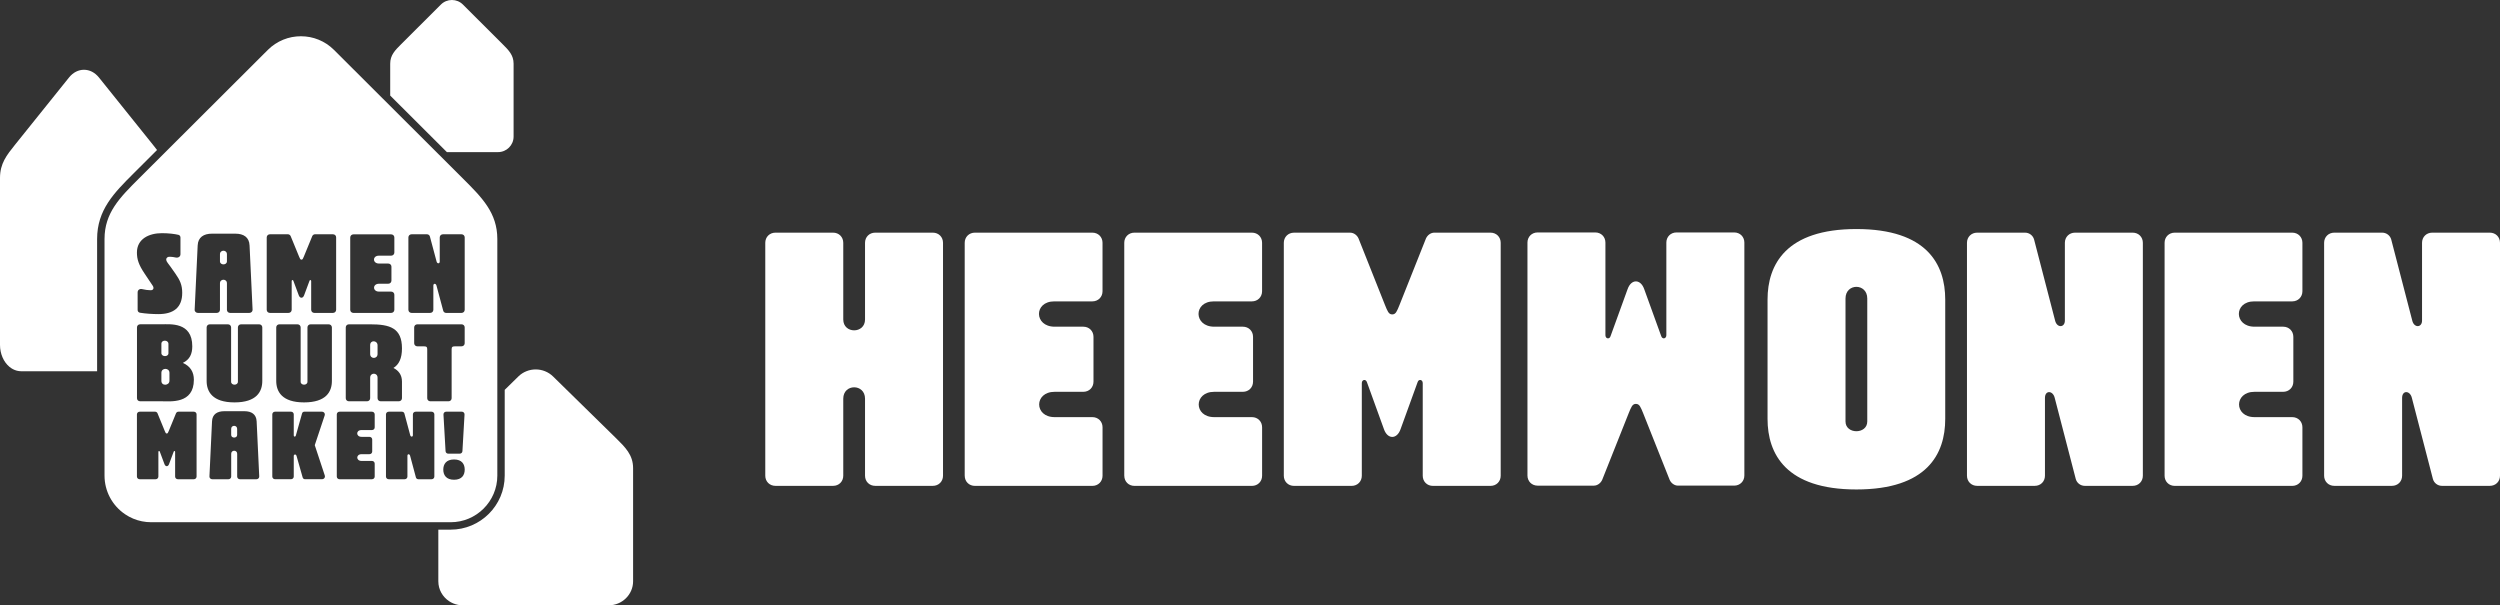 <svg width="413" height="100" viewBox="0 0 413 100" fill="none" xmlns="http://www.w3.org/2000/svg">
<rect x="0" y="0" width="413" height="100" fill="#333333" stroke="none"/>
<g clip-path="url(#clip0_98_290)">
<path d="M142.903 52.779C142.903 55.17 139.307 55.17 139.307 52.779V40.109C139.307 39.151 138.588 38.434 137.628 38.434H128.103C127.142 38.434 126.424 39.151 126.424 40.109V78.589C126.424 79.547 127.142 80.263 128.103 80.263H137.628C138.588 80.263 139.307 79.547 139.307 78.589V65.863C139.307 63.355 142.903 63.355 142.903 65.863V78.589C142.903 79.547 143.621 80.263 144.582 80.263H154.107C155.063 80.263 155.786 79.547 155.786 78.589V40.109C155.786 39.151 155.068 38.434 154.107 38.434H144.582C143.621 38.434 142.903 39.151 142.903 40.109V52.779ZM159.373 78.593C159.373 79.551 160.092 80.268 161.053 80.268H180.462C181.417 80.268 182.14 79.551 182.14 78.593V70.585C182.14 69.631 181.422 68.91 180.462 68.91H174.23C170.815 68.91 170.815 64.727 174.23 64.727H178.964C179.921 64.727 180.644 64.011 180.644 63.053V55.645C180.644 54.687 179.924 53.97 178.964 53.97H174.23C170.815 53.97 170.755 49.787 174.169 49.787H180.456C181.414 49.787 182.137 49.071 182.137 48.112V40.109C182.137 39.151 181.417 38.434 180.456 38.434H161.048C160.092 38.434 159.369 39.151 159.369 40.109V78.593H159.373ZM185.733 78.593C185.733 79.551 186.451 80.268 187.411 80.268H206.82C207.777 80.268 208.499 79.551 208.499 78.593V70.585C208.499 69.631 207.781 68.91 206.82 68.91H200.588C197.174 68.91 197.174 64.727 200.588 64.727H205.323C206.28 64.727 207.003 64.011 207.003 63.053V55.645C207.003 54.687 206.283 53.97 205.323 53.97H200.588C197.174 53.97 197.114 49.787 200.528 49.787H206.817C207.772 49.787 208.495 49.071 208.495 48.112V40.109C208.495 39.151 207.777 38.434 206.817 38.434H187.406C186.451 38.434 185.728 39.151 185.728 40.109V78.593H185.733ZM231.197 50.387C230.777 51.401 230.6 51.941 229.999 51.941C229.397 51.941 229.216 51.401 228.799 50.387L224.428 39.392C224.191 38.853 223.65 38.438 223.053 38.438H213.767C212.81 38.438 212.086 39.155 212.086 40.113V78.593C212.086 79.551 212.806 80.268 213.767 80.268H223.29C224.248 80.268 224.971 79.551 224.971 78.593V63.294C224.971 62.699 225.623 62.578 225.809 63.113L228.622 70.883C229.219 72.614 230.783 72.614 231.378 70.883L234.196 63.113C234.374 62.573 235.036 62.694 235.036 63.294V78.593C235.036 79.551 235.754 80.268 236.715 80.268H246.235C247.196 80.268 247.914 79.551 247.914 78.593V40.109C247.914 39.151 247.196 38.434 246.235 38.434H236.953C236.352 38.434 235.815 38.853 235.572 39.388L231.197 50.387ZM306.677 37.838C295.053 37.838 291.999 43.696 291.999 49.489V69.208C291.999 75.006 295.053 80.859 306.677 80.859C318.358 80.859 321.352 75.001 321.352 69.208V49.489C321.352 43.696 318.353 37.838 306.677 37.838ZM304.878 49.312C304.878 46.744 308.473 46.744 308.473 49.312V69.627C308.473 71.777 304.878 71.777 304.878 69.627V49.312ZM341.117 52.956C341.117 54.151 339.8 54.212 339.502 52.956L336.031 39.569C335.854 38.913 335.248 38.434 334.533 38.434H326.623C325.667 38.434 324.944 39.151 324.944 40.109V78.589C324.944 79.547 325.662 80.263 326.623 80.263H336.148C337.109 80.263 337.827 79.547 337.827 78.589V65.742C337.827 64.425 339.147 64.486 339.442 65.742L342.916 79.128C343.093 79.784 343.696 80.263 344.413 80.263H352.321C353.281 80.263 353.999 79.547 353.999 78.589V40.109C353.999 39.151 353.281 38.434 352.321 38.434H342.795C341.838 38.434 341.117 39.151 341.117 40.109V52.956ZM357.59 78.593C357.59 79.551 358.313 80.268 359.27 80.268H378.679C379.635 80.268 380.358 79.551 380.358 78.593V70.585C380.358 69.631 379.635 68.91 378.679 68.91H372.447C369.037 68.91 369.037 64.727 372.447 64.727H377.181C378.137 64.727 378.86 64.011 378.86 63.053V55.645C378.86 54.687 378.137 53.97 377.181 53.97H372.447C369.037 53.97 368.977 49.787 372.39 49.787H378.679C379.635 49.787 380.358 49.071 380.358 48.112V40.109C380.358 39.151 379.635 38.434 378.679 38.434H359.27C358.313 38.434 357.59 39.151 357.59 40.109V78.593ZM400.121 52.956C400.121 54.151 398.801 54.212 398.503 52.956L395.032 39.569C394.855 38.913 394.249 38.434 393.534 38.434H385.624C384.668 38.434 383.945 39.151 383.945 40.109V78.589C383.945 79.547 384.668 80.263 385.624 80.263H395.149C396.11 80.263 396.828 79.547 396.828 78.589V65.742C396.828 64.425 398.148 64.486 398.443 65.742L401.917 79.128C402.094 79.784 402.697 80.263 403.414 80.263H411.322C412.282 80.263 413 79.547 413 78.589V40.109C413 39.151 412.282 38.434 411.322 38.434H401.8C400.839 38.434 400.121 39.151 400.121 40.109V52.956Z" fill="white"/>
<path d="M269.054 68.276C269.474 67.261 269.652 66.722 270.252 66.722C270.855 66.722 271.036 67.261 271.456 68.276L275.827 79.27C276.064 79.81 276.605 80.225 277.202 80.225H286.49C287.445 80.225 288.169 79.508 288.169 78.55V40.074C288.169 39.116 287.451 38.399 286.49 38.399H276.961C276.004 38.399 275.281 39.116 275.281 40.074V55.373C275.281 55.969 274.629 56.09 274.443 55.554L271.63 47.784C271.032 46.053 269.469 46.053 268.872 47.784L266.055 55.554C265.878 56.094 265.215 55.973 265.215 55.373V40.074C265.215 39.116 264.497 38.399 263.537 38.399H254.016C253.056 38.399 252.336 39.116 252.336 40.074V78.554C252.336 79.512 253.056 80.229 254.016 80.229H263.299C263.9 80.229 264.437 79.81 264.68 79.275L269.054 68.276Z" fill="white"/>
<path d="M82.274 25.13C83.694 25.13 84.845 23.981 84.845 22.565V10.517C84.845 9.101 84.031 8.294 83.027 7.293L76.471 0.748C76.22 0.498 75.93 0.312 75.623 0.187C75.004 -0.063 74.308 -0.063 73.689 0.187C73.381 0.312 73.091 0.498 72.841 0.748L66.28 7.293C65.276 8.294 64.462 9.101 64.462 10.517V15.788L73.827 25.13H82.274Z" fill="white"/>
<path d="M25.943 24.78C25.727 24.499 25.506 24.219 25.273 23.925L16.345 12.801C16.003 12.378 15.609 12.059 15.19 11.843C14.346 11.42 13.398 11.42 12.558 11.843C12.139 12.054 11.745 12.374 11.403 12.801L2.471 23.925C1.108 25.626 0 27.003 0 29.408V56.97C0 58.472 0.61 59.802 1.541 60.583C1.913 60.898 2.337 61.123 2.791 61.239C3.021 61.295 3.254 61.33 3.497 61.33H16.042V39.496C16.042 34.661 18.851 31.86 22.101 28.613L25.943 24.78Z" fill="white"/>
<path d="M101.718 72.338L91.367 62.194C90.969 61.805 90.514 61.516 90.025 61.322C89.047 60.933 87.948 60.933 86.974 61.322C86.485 61.516 86.026 61.805 85.633 62.194L83.378 64.404V78.576C83.378 83.497 79.367 87.499 74.433 87.499H72.412V96.028C72.412 97.401 73.122 98.61 74.199 99.322C74.632 99.607 75.121 99.814 75.649 99.918C75.913 99.97 76.186 100 76.467 100H100.532C102.774 100 104.587 98.221 104.587 96.024V77.341C104.587 75.148 103.302 73.892 101.718 72.338Z" fill="white"/>
<path d="M49.71 5.989C50.701 5.989 51.696 6.175 52.618 6.551C53.574 6.939 54.436 7.508 55.172 8.242L76.458 29.477C79.643 32.654 82.158 35.162 82.158 39.496V78.575C82.158 82.823 78.692 86.281 74.434 86.272H24.991C24.468 86.272 23.944 86.221 23.434 86.117C22.443 85.919 21.512 85.525 20.673 84.96C18.539 83.523 17.267 81.135 17.267 78.571V39.491C17.267 35.162 19.782 32.65 22.98 29.46L44.249 8.242C44.984 7.509 45.846 6.939 46.802 6.551C47.728 6.175 48.719 5.989 49.71 5.989ZM75.009 75.904C73.706 75.904 73.231 76.686 73.231 77.579C73.231 78.472 73.707 79.254 75.009 79.254C76.311 79.254 76.77 78.472 76.77 77.579C76.77 76.686 76.311 75.904 75.009 75.904ZM37.052 67.931C35.897 67.931 35.075 68.423 35.027 69.606L34.599 78.71C34.582 78.965 34.798 79.172 35.062 79.172H37.731C37.995 79.172 38.194 78.981 38.194 78.727V74.963C38.194 74.294 39.182 74.294 39.182 74.963V78.727C39.182 78.981 39.38 79.172 39.645 79.172H42.362C42.626 79.172 42.838 78.965 42.825 78.71L42.397 69.606C42.34 68.427 41.535 67.931 40.38 67.931H37.052ZM23.083 68.013C22.819 68.013 22.62 68.202 22.62 68.457V78.727C22.62 78.981 22.819 79.171 23.083 79.171H25.701C25.965 79.171 26.164 78.981 26.164 78.727V74.644C26.164 74.484 26.346 74.453 26.394 74.596L27.168 76.668C27.332 77.13 27.761 77.13 27.926 76.668L28.7 74.596C28.748 74.453 28.93 74.484 28.93 74.644V78.727C28.93 78.981 29.129 79.171 29.393 79.171H32.011C32.275 79.171 32.474 78.981 32.474 78.727V68.457C32.478 68.202 32.279 68.013 32.015 68.013H29.462C29.297 68.013 29.15 68.125 29.081 68.268L27.878 71.203C27.761 71.475 27.713 71.617 27.549 71.617C27.384 71.617 27.332 71.475 27.22 71.203L26.017 68.268C25.952 68.125 25.805 68.013 25.636 68.013H23.083ZM56.102 68.013C55.838 68.013 55.639 68.203 55.639 68.457V78.727C55.639 78.981 55.838 79.171 56.102 79.171H61.438C61.702 79.171 61.9 78.981 61.9 78.727V76.59C61.9 76.335 61.702 76.145 61.438 76.145H59.724C58.785 76.145 58.785 75.031 59.724 75.031H61.026C61.291 75.031 61.489 74.842 61.489 74.587V72.61C61.489 72.356 61.291 72.165 61.026 72.165H59.724C58.785 72.165 58.768 71.047 59.706 71.047H61.438C61.702 71.047 61.9 70.857 61.9 70.603V68.466C61.896 68.203 61.702 68.013 61.438 68.013H56.102ZM64.225 68.013C63.961 68.013 63.762 68.202 63.762 68.457V78.727C63.762 78.981 63.961 79.171 64.225 79.171H66.843C67.107 79.171 67.306 78.981 67.306 78.727V75.299C67.306 74.95 67.669 74.963 67.752 75.299L68.708 78.869C68.755 79.046 68.92 79.171 69.119 79.171H71.291C71.555 79.171 71.755 78.981 71.755 78.727V68.457C71.755 68.202 71.555 68.013 71.291 68.013H68.673C68.409 68.013 68.21 68.203 68.21 68.457V71.885C68.21 72.204 67.847 72.221 67.765 71.885L66.808 68.314C66.76 68.138 66.596 68.013 66.397 68.013H64.225ZM45.447 68.009C45.183 68.009 44.984 68.198 44.984 68.453V78.723C44.984 78.977 45.184 79.167 45.447 79.167H48.065C48.329 79.167 48.528 78.977 48.528 78.723V75.325C48.528 75.053 48.892 74.958 48.991 75.325L49.996 78.865C50.044 79.055 50.208 79.167 50.39 79.167H53.172C53.535 79.167 53.765 78.878 53.648 78.528L51.999 73.542L53.631 68.647C53.748 68.298 53.513 68.009 53.154 68.009H50.29C50.091 68.009 49.944 68.121 49.897 68.311L48.875 71.945C48.81 72.2 48.529 72.183 48.528 71.915V68.453C48.528 68.198 48.33 68.009 48.065 68.009H45.447ZM73.724 68.009C73.442 68.009 73.248 68.215 73.261 68.487L73.606 74.531C73.624 74.773 73.806 74.945 74.053 74.945H75.948C76.195 74.945 76.376 74.768 76.394 74.531L76.74 68.487C76.757 68.215 76.558 68.009 76.276 68.009H73.724ZM38.19 70.849C38.191 70.18 39.177 70.18 39.177 70.849V71.855C39.177 72.429 38.19 72.429 38.19 71.855V70.849ZM34.663 53.577C34.365 53.577 34.136 53.794 34.136 54.087V62.932C34.136 64.693 35.092 66.475 38.735 66.476C42.396 66.476 43.331 64.697 43.331 62.932V54.087C43.331 53.794 43.106 53.577 42.808 53.577H39.826C39.528 53.577 39.303 53.794 39.303 54.087V63.06C39.303 63.712 38.178 63.712 38.178 63.06V54.087C38.178 53.798 37.953 53.577 37.654 53.577H34.663ZM46.157 53.577C45.858 53.577 45.634 53.794 45.634 54.087V62.932C45.634 64.693 46.59 66.476 50.23 66.476C53.89 66.476 54.829 64.697 54.829 62.932V54.087C54.821 53.794 54.596 53.577 54.297 53.577H51.315C51.017 53.577 50.792 53.794 50.792 54.087V63.06C50.792 63.712 49.667 63.712 49.667 63.06V54.087C49.667 53.798 49.442 53.577 49.144 53.577H46.157ZM31.764 57.208C31.764 53.159 28.124 53.573 26.657 53.573H23.152C22.854 53.573 22.629 53.789 22.629 54.082V65.78C22.625 66.069 22.849 66.29 23.152 66.29H26.662C28.125 66.29 32.027 66.782 32.027 62.728C32.027 61.494 31.482 60.515 30.206 59.949C31.331 59.405 31.764 58.494 31.764 57.208ZM57.643 53.577C57.344 53.577 57.119 53.794 57.119 54.087V65.785C57.119 66.074 57.344 66.294 57.643 66.294H60.629C60.927 66.294 61.152 66.074 61.152 65.785V62.388C61.152 61.516 62.372 61.516 62.372 62.388V65.785C62.372 66.074 62.598 66.294 62.897 66.294H65.878C66.181 66.29 66.406 66.069 66.406 65.78V63.039C66.406 61.913 65.825 61.205 64.999 60.786C65.899 60.221 66.406 59.223 66.406 57.553C66.406 54.156 64.38 53.577 61.152 53.577H57.643ZM68.946 53.577C68.648 53.577 68.422 53.794 68.422 54.087V56.702C68.422 56.991 68.648 57.212 68.946 57.212H69.997C70.486 57.212 70.577 57.337 70.577 57.722V65.785C70.577 66.074 70.802 66.294 71.101 66.294H74.087C74.385 66.294 74.61 66.074 74.61 65.785V57.722C74.61 57.342 74.706 57.212 75.19 57.212H76.242C76.541 57.212 76.766 56.995 76.766 56.702V54.087C76.77 53.794 76.545 53.577 76.246 53.577H68.946ZM26.662 61.585C26.662 60.713 27.994 60.73 27.994 61.585V62.893C27.994 63.73 26.645 63.821 26.662 62.91V61.585ZM61.152 57.026C61.135 56.12 62.372 56.21 62.372 57.043V58.48C62.372 59.335 61.152 59.352 61.152 58.48V57.026ZM26.662 56.789C26.662 56.098 27.826 56.116 27.826 56.807V58.352C27.826 59.008 26.679 58.969 26.662 58.352V56.789ZM26.744 38.52C24.615 38.52 22.62 39.466 22.62 41.715C22.62 42.811 22.888 43.718 23.905 45.225L25.233 47.206C25.445 47.521 25.407 47.948 24.888 47.948C24.464 47.948 23.948 47.875 23.485 47.763C23.083 47.668 22.736 47.893 22.736 48.303V51.199C22.736 51.441 22.888 51.626 23.139 51.665C24.039 51.812 25.173 51.89 26.168 51.89C28.661 51.89 30.102 50.815 30.102 48.38C30.102 47.081 29.739 46.299 28.99 45.225C28.319 44.258 27.956 43.757 27.722 43.459C27.129 42.7 27.683 42.419 27.973 42.419C28.124 42.419 28.471 42.419 28.969 42.531C29.427 42.643 29.812 42.418 29.812 41.991V39.241C29.812 39.038 29.695 38.853 29.487 38.797C28.873 38.65 27.878 38.52 26.744 38.52ZM35.014 38.602C33.672 38.603 32.712 39.177 32.655 40.554L32.158 51.155C32.136 51.453 32.387 51.695 32.694 51.695H35.802C36.109 51.695 36.338 51.475 36.338 51.177V46.796C36.338 46.015 37.489 46.015 37.489 46.796V51.177C37.489 51.475 37.719 51.695 38.026 51.695H41.19C41.497 51.695 41.747 51.453 41.726 51.155L41.228 40.554C41.172 39.181 40.233 38.602 38.887 38.602H35.014ZM44.599 38.702C44.292 38.702 44.062 38.926 44.062 39.22V51.177C44.062 51.474 44.292 51.695 44.599 51.695H47.65C47.958 51.695 48.187 51.47 48.187 51.177V46.425C48.187 46.239 48.399 46.2 48.455 46.368L49.355 48.781C49.546 49.321 50.048 49.321 50.238 48.781L51.138 46.368C51.194 46.2 51.406 46.239 51.406 46.425V51.177C51.406 51.475 51.636 51.695 51.943 51.695H54.994C55.301 51.695 55.53 51.47 55.53 51.177V39.22C55.539 38.926 55.309 38.702 55.002 38.702H52.029C51.839 38.702 51.666 38.831 51.588 38.999L50.185 42.414C50.051 42.729 49.995 42.898 49.801 42.898C49.61 42.898 49.55 42.729 49.416 42.414L48.014 38.999C47.936 38.831 47.763 38.702 47.572 38.702H44.599ZM58.395 38.715C58.088 38.715 57.858 38.94 57.858 39.233V51.19C57.858 51.475 58.088 51.695 58.395 51.695H64.609C64.916 51.695 65.146 51.471 65.147 51.178V48.691C65.147 48.394 64.917 48.173 64.609 48.173H62.614C61.52 48.173 61.52 46.874 62.614 46.874H64.129C64.436 46.874 64.666 46.649 64.666 46.355V44.055C64.666 43.757 64.436 43.537 64.129 43.537H62.614C61.52 43.537 61.503 42.237 62.598 42.237H64.609C64.916 42.237 65.146 42.013 65.147 41.72V39.233C65.147 38.935 64.917 38.715 64.609 38.715H58.395ZM68.002 38.702C67.695 38.702 67.466 38.926 67.466 39.22V51.177C67.466 51.474 67.695 51.695 68.002 51.695H71.053C71.36 51.695 71.59 51.47 71.59 51.177V47.185C71.59 46.774 72.01 46.796 72.109 47.185L73.222 51.341C73.278 51.544 73.472 51.695 73.701 51.695H76.233C76.541 51.695 76.769 51.47 76.769 51.177V39.22C76.769 38.926 76.541 38.702 76.233 38.702H73.183C72.875 38.702 72.645 38.926 72.645 39.22V43.213C72.645 43.584 72.226 43.601 72.126 43.213L71.015 39.056C70.958 38.853 70.763 38.702 70.534 38.702H68.002ZM36.338 42.004C36.338 41.223 37.489 41.223 37.489 42.004V43.174C37.489 43.843 36.338 43.843 36.338 43.174V42.004Z" fill="white"/>
</g>
<defs>
<clipPath id="clip0_98_290">
<rect width="413" height="100" fill="white"/>
</clipPath>
</defs>
</svg>
